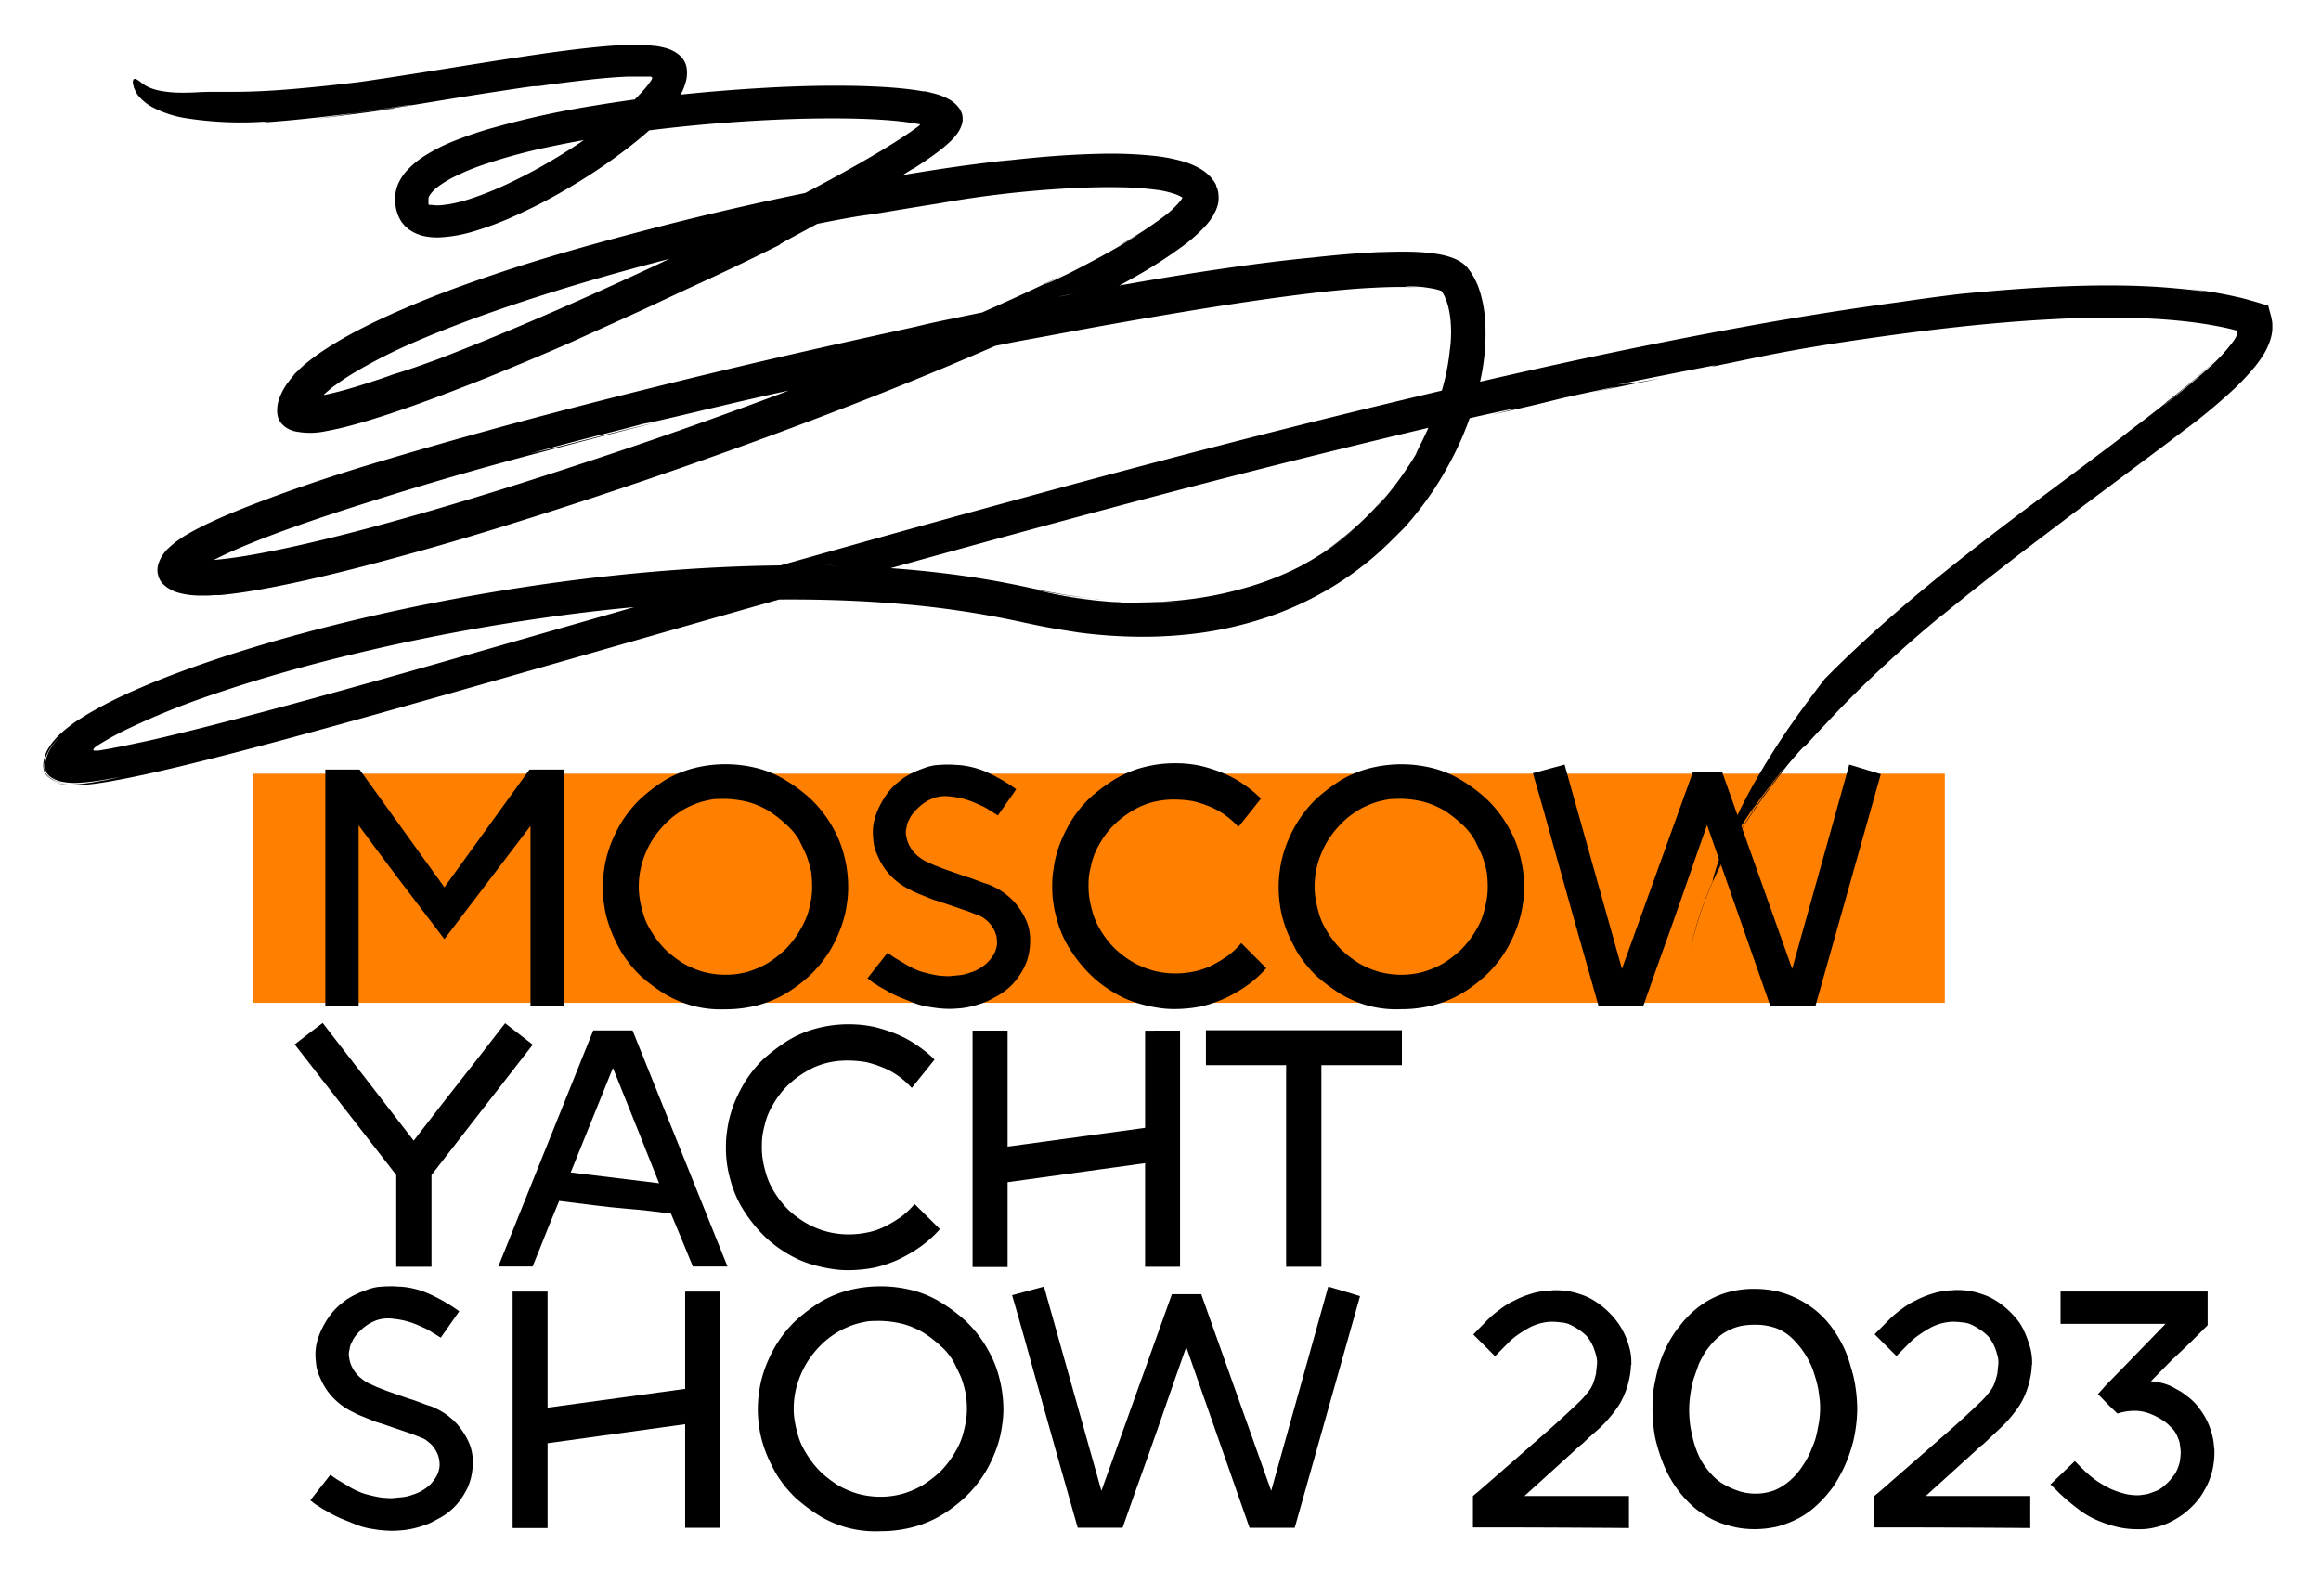 <?xml version="1.0" encoding="UTF-8"?> <svg xmlns="http://www.w3.org/2000/svg" id="Layer_1" data-name="Layer 1" viewBox="0 0 453.54 311.81"> <defs> <style>.cls-1{fill:#ff8000;}</style> </defs> <rect class="cls-1" x="49.46" y="151.17" width="330.57" height="44.77"></rect> <path d="M110.23,150.37v46.15h-6.57V161.39L86.84,183.5l-9.28-12.19c-3.16-4.18-5.61-7.54-7.48-10.05v35.26H63.57V150.37h6.7l16.57,23,16.63-23Z"></path> <path d="M135.58,196.58a21.63,21.63,0,0,1-5.61-2.32,34.12,34.12,0,0,1-4.83-3.61A24.06,24.06,0,0,1,121.4,186a30.53,30.53,0,0,1-1.48-2.9,22.18,22.18,0,0,1-1.16-3.09,19.68,19.68,0,0,1-.71-3.23,22.56,22.56,0,0,1,0-6.83,20.6,20.6,0,0,1,.71-3.29,22.18,22.18,0,0,1,1.16-3.09,23.93,23.93,0,0,1,1.48-2.84,24.37,24.37,0,0,1,3.74-4.64,34.49,34.49,0,0,1,4.83-3.67,21.63,21.63,0,0,1,5.61-2.32,25.27,25.27,0,0,1,12.38,0,20,20,0,0,1,5.6,2.38,30.61,30.61,0,0,1,4.84,3.61,24,24,0,0,1,3.74,4.58,30.46,30.46,0,0,1,1.54,2.84,24.27,24.27,0,0,1,2.06,9.73,20,20,0,0,1-.25,3.35,20.36,20.36,0,0,1-.71,3.29,22.18,22.18,0,0,1-1.16,3.09,23.93,23.93,0,0,1-1.48,2.84,24.37,24.37,0,0,1-3.74,4.64,27.85,27.85,0,0,1-4.84,3.67,21.37,21.37,0,0,1-5.6,2.32,24.47,24.47,0,0,1-6.19.77A21.62,21.62,0,0,1,135.58,196.58Zm3.8-40.41a22.29,22.29,0,0,0-2.32.51,16.39,16.39,0,0,0-2.19.84,12.19,12.19,0,0,0-2,1.1,16.42,16.42,0,0,0-3.22,2.7,17.85,17.85,0,0,0-2.58,3.48,18.26,18.26,0,0,0-1.67,4.07,16.51,16.51,0,0,0-.58,4.38,14.08,14.08,0,0,0,.19,2.38,19.47,19.47,0,0,0,.52,2.32,13.07,13.07,0,0,0,.77,2.26,19.26,19.26,0,0,0,1.1,2,18.9,18.9,0,0,0,2.64,3.35,22.64,22.64,0,0,0,3.41,2.64,17.77,17.77,0,0,0,3.94,1.68,16.93,16.93,0,0,0,4.38.58,16.2,16.2,0,0,0,4.32-.58A17.9,17.9,0,0,0,150,188.2a22.64,22.64,0,0,0,3.41-2.64,19,19,0,0,0,2.65-3.35,21.26,21.26,0,0,0,1.09-2A13.55,13.55,0,0,0,158,178a21.73,21.73,0,0,0,.51-2.32,14.28,14.28,0,0,0,.19-2.39v-.13c0-.83-.06-1.61-.12-2.32s-.33-1.54-.52-2.25a13.28,13.28,0,0,0-.84-2.26l-1-2.06A11.85,11.85,0,0,0,153.5,161a22.87,22.87,0,0,0-3.42-2.64,17,17,0,0,0-4-1.68,20.71,20.71,0,0,0-4.39-.58C140.93,156.1,140.16,156.1,139.38,156.17Z"></path> <path d="M181.76,196.77a14.7,14.7,0,0,1-3.42-.9l-3-1.22a23.68,23.68,0,0,1-2.45-1.29c-.45-.26-.83-.45-1.16-.65a8.89,8.89,0,0,0-1-.64,7.41,7.41,0,0,1-.71-.52,2.13,2.13,0,0,0-.52-.38l3.93-5,1.29.9,2.26,1.35a15.84,15.84,0,0,0,3,1.42,28,28,0,0,0,3.41.78c.71.06,1.36.12,2.07.12l2-.19a8.69,8.69,0,0,0,2.13-.51,8.06,8.06,0,0,0,2.13-1,7.41,7.41,0,0,0,2.32-2.32,4.41,4.41,0,0,0,.64-1.48,3.87,3.87,0,0,0,.13-1.55,5.41,5.41,0,0,0-.32-1.48,6.36,6.36,0,0,0-.71-1.29,4.63,4.63,0,0,0-1.09-1.16,4.37,4.37,0,0,0-1.49-.9l-2-.78-2.64-.9-2.25-.77c-.71-.26-1.49-.45-2.19-.71l-2.2-.9a14.7,14.7,0,0,1-2-.91,13.18,13.18,0,0,1-5-4.12,13.41,13.41,0,0,1-1.48-2.71,8,8,0,0,1-.78-3,10.54,10.54,0,0,1,.07-3.22,12.71,12.71,0,0,1,1-3,17.94,17.94,0,0,1,1.68-2.84,12.63,12.63,0,0,1,2.45-2.45l.84-.64,1.09-.64,1.36-.65,1.54-.58a10.82,10.82,0,0,1,2.07-.52c.77-.06,1.61-.12,2.44-.12a12.88,12.88,0,0,1,1.49.06,13.55,13.55,0,0,1,1.61.13A17.17,17.17,0,0,1,193.1,151a33.33,33.33,0,0,1,5.48,3.22L195,159.33l-1.87-1.16a8.14,8.14,0,0,0-1.16-.65l-1.29-.58a16.72,16.72,0,0,0-2.58-.9,18.84,18.84,0,0,0-2.77-.45,6.93,6.93,0,0,0-2.83.32,8.62,8.62,0,0,0-2.65,1.55,11.14,11.14,0,0,0-1.28,1.29,4.92,4.92,0,0,0-.91,1.41,3.83,3.83,0,0,0-.51,1.55,3.14,3.14,0,0,0-.07,1.55,6,6,0,0,0,.39,1.48,7.14,7.14,0,0,0,.77,1.35,6.11,6.11,0,0,0,1.1,1.16,8.06,8.06,0,0,0,1.48,1l1.68.77,2,.78,4.06,1.42c.58.19,1.09.32,1.54.51l1.42.52a11,11,0,0,0,1.29.45,6,6,0,0,1,1.1.45,12.78,12.78,0,0,1,3,1.87,11.78,11.78,0,0,1,2.26,2.45,13.51,13.51,0,0,1,1.54,2.83,9.13,9.13,0,0,1,.58,3.23v.32a12.28,12.28,0,0,1-.38,3.09,11.13,11.13,0,0,1-1.23,2.9,13.46,13.46,0,0,1-2,2.65,13.9,13.9,0,0,1-2.7,2.06c-.84.45-1.61.9-2.39,1.22a22.67,22.67,0,0,1-2.38.78,18.46,18.46,0,0,1-2.39.45c-.77.06-1.54.13-2.25.13A22.91,22.91,0,0,1,181.76,196.77Z"></path> <path d="M247.44,189.17a22.58,22.58,0,0,1-3.61,3.29,28.91,28.91,0,0,1-4.25,2.51,24.73,24.73,0,0,1-4.84,1.67,26.69,26.69,0,0,1-5.15.52,19,19,0,0,1-3.36-.26,27.46,27.46,0,0,1-3.28-.71,21.74,21.74,0,0,1-3.1-1.09,24.32,24.32,0,0,1-2.83-1.55,23.59,23.59,0,0,1-4.58-3.74,28.15,28.15,0,0,1-3.67-4.83,21.29,21.29,0,0,1-2.32-5.61,22.07,22.07,0,0,1-.84-6.19,19.08,19.08,0,0,1,.26-3.41,19.35,19.35,0,0,1,.71-3.29,21.27,21.27,0,0,1,1.16-3.09,29.67,29.67,0,0,1,1.48-2.84,24.06,24.06,0,0,1,3.74-4.64,34.12,34.12,0,0,1,4.83-3.61,21,21,0,0,1,5.67-2.38,24,24,0,0,1,6.13-.78,23.66,23.66,0,0,1,4.77.45,29.1,29.1,0,0,1,4.51,1.42,21,21,0,0,1,4.06,2.19,24.3,24.3,0,0,1,3.48,2.84L242,161.58a16.11,16.11,0,0,0-2.51-2.25,14.29,14.29,0,0,0-3-1.68,20.52,20.52,0,0,0-3.35-1.1,21,21,0,0,0-3.54-.32,16.54,16.54,0,0,0-4.39.52,15.05,15.05,0,0,0-3.93,1.67,19.47,19.47,0,0,0-3.41,2.58,16.34,16.34,0,0,0-2.65,3.29,20.08,20.08,0,0,0-1.09,2,16,16,0,0,0-.78,2.19c-.19.77-.38,1.55-.51,2.38s-.13,1.55-.13,2.39a14.08,14.08,0,0,0,.19,2.38,21.65,21.65,0,0,0,.52,2.32,14.28,14.28,0,0,0,.77,2.19,18.28,18.28,0,0,0,1.1,2,17.94,17.94,0,0,0,2.58,3.23,19.41,19.41,0,0,0,3.41,2.57,17.09,17.09,0,0,0,4,1.68,16.57,16.57,0,0,0,4.38.58,17.85,17.85,0,0,0,3.74-.39,13.33,13.33,0,0,0,3.48-1.22,23.7,23.7,0,0,0,3.09-1.87,15.37,15.37,0,0,0,2.58-2.45Z"></path> <path d="M267.65,196.58a21.63,21.63,0,0,1-5.61-2.32,34.8,34.8,0,0,1-4.84-3.61,24,24,0,0,1-3.73-4.64c-.58-1-1-1.93-1.49-2.9a23.52,23.52,0,0,1-1.16-3.09,19.68,19.68,0,0,1-.71-3.23,23.45,23.45,0,0,1,0-6.83,20.6,20.6,0,0,1,.71-3.29,23.52,23.52,0,0,1,1.16-3.09,25.59,25.59,0,0,1,1.49-2.84,24.32,24.32,0,0,1,3.73-4.64,35.18,35.18,0,0,1,4.84-3.67,21.63,21.63,0,0,1,5.61-2.32,25.23,25.23,0,0,1,12.37,0,19.88,19.88,0,0,1,5.61,2.38,30.08,30.08,0,0,1,4.83,3.61,23.59,23.59,0,0,1,3.74,4.58,30.59,30.59,0,0,1,1.55,2.84,20.39,20.39,0,0,1,1.09,3,24.73,24.73,0,0,1,1,6.7,19,19,0,0,1-.26,3.35,19.35,19.35,0,0,1-.71,3.29,22.18,22.18,0,0,1-1.16,3.09,23.18,23.18,0,0,1-5.22,7.48,28.15,28.15,0,0,1-4.83,3.67,21.29,21.29,0,0,1-5.61,2.32,24.47,24.47,0,0,1-6.19.77A21.55,21.55,0,0,1,267.65,196.58Zm3.8-40.41a21.73,21.73,0,0,0-2.32.51,16.39,16.39,0,0,0-2.19.84,11.79,11.79,0,0,0-2,1.1,15.86,15.86,0,0,0-3.22,2.7,17.85,17.85,0,0,0-2.58,3.48,18.78,18.78,0,0,0-1.68,4.07,16.93,16.93,0,0,0-.58,4.38,14.06,14.06,0,0,0,.2,2.38,19.53,19.53,0,0,0,.51,2.32,13.07,13.07,0,0,0,.77,2.26,21.33,21.33,0,0,0,1.1,2,18.9,18.9,0,0,0,2.64,3.35,22.23,22.23,0,0,0,3.42,2.64,17.7,17.7,0,0,0,3.93,1.68,17,17,0,0,0,4.38.58,16.09,16.09,0,0,0,4.32-.58,17.5,17.5,0,0,0,3.93-1.68,22.23,22.23,0,0,0,3.42-2.64,18.9,18.9,0,0,0,2.64-3.35,19.26,19.26,0,0,0,1.1-2A12.63,12.63,0,0,0,290,178a21.65,21.65,0,0,0,.52-2.32,14.28,14.28,0,0,0,.19-2.39v-.13c0-.83-.06-1.61-.13-2.32s-.32-1.54-.51-2.25a14.18,14.18,0,0,0-.84-2.26l-1-2.06a11.89,11.89,0,0,0-2.65-3.29,23.31,23.31,0,0,0-3.41-2.64,17.09,17.09,0,0,0-4-1.68,20.7,20.7,0,0,0-4.38-.58C273,156.1,272.22,156.1,271.45,156.17Z"></path> <path d="M365,150.5c1,.32,1.81.51,2.52.77l-12.76,45.25h-8.84v0L333.57,161.2c-2.77,7.79-5.09,14.69-7.22,20.62s-3.87,10.76-5.22,14.7v0h-8.77c-2.83-10-5.34-18.82-7.47-26.49s-3.87-13.93-5.35-18.95l6.19-1.68,11.21,39.9,13.86-38.42h5.73L350.2,189.3c5.61-19.92,9.28-33.26,11.15-39.9C362.9,149.85,364.12,150.24,365,150.5Z"></path> <path d="M84.32,229.6v17.92H77.43V229.6L57.58,204.07l3.15-2.44,2.32-1.75,17.79,23c3.94-5.09,7.42-9.6,10.44-13.41s5.42-7,7.42-9.54l3.16,2.45,2.25,1.74Z"></path> <path d="M131.11,237.14c-2.38-.32-5.48-.71-9.15-1s-7.87-.9-12.7-1.48L107.07,240c-.9,2.32-1.93,4.83-3,7.48h-6.7l18.56-46.15h7.67l18.56,46.15h-6.77C133.49,242.88,132.08,239.39,131.11,237.14Zm-2.32-5.93-3.8-9.54-5.22-13-8.25,20.43Z"></path> <path d="M183.67,240.17a22.58,22.58,0,0,1-3.61,3.29A29,29,0,0,1,175.8,246a24.41,24.41,0,0,1-4.83,1.67,26.88,26.88,0,0,1-5.16.52,19,19,0,0,1-3.35-.26,28,28,0,0,1-3.29-.71,22,22,0,0,1-3.09-1.09,24.45,24.45,0,0,1-2.84-1.55,23.23,23.23,0,0,1-4.57-3.74A28.71,28.71,0,0,1,145,236a21.63,21.63,0,0,1-2.32-5.61,22.07,22.07,0,0,1-.83-6.19,20.06,20.06,0,0,1,.25-3.41,20.36,20.36,0,0,1,.71-3.29,22.5,22.5,0,0,1,1.16-3.09,29.8,29.8,0,0,1,1.49-2.84,24,24,0,0,1,3.73-4.64A34.8,34.8,0,0,1,154,203.3a20.7,20.7,0,0,1,5.67-2.38,24,24,0,0,1,6.12-.78,23.59,23.59,0,0,1,4.77.45,28.77,28.77,0,0,1,4.51,1.42,20.43,20.43,0,0,1,4.06,2.19,23.84,23.84,0,0,1,3.49,2.84l-4.45,5.54a16.18,16.18,0,0,0-2.52-2.25,14.21,14.21,0,0,0-3-1.68,20.84,20.84,0,0,0-3.35-1.1,21.11,21.11,0,0,0-3.55-.32,16.52,16.52,0,0,0-4.38.52,14.91,14.91,0,0,0-3.93,1.67,19.18,19.18,0,0,0-3.42,2.58,16.3,16.3,0,0,0-2.64,3.29,20.14,20.14,0,0,0-1.1,2,14.67,14.67,0,0,0-.77,2.19c-.19.77-.39,1.55-.51,2.38s-.13,1.55-.13,2.39a14.08,14.08,0,0,0,.19,2.38,19.47,19.47,0,0,0,.52,2.32,14.28,14.28,0,0,0,.77,2.19,20.08,20.08,0,0,0,1.09,2,18.86,18.86,0,0,0,2.58,3.23,19.12,19.12,0,0,0,3.42,2.57,17,17,0,0,0,4,1.68,16.64,16.64,0,0,0,4.39.58,17.85,17.85,0,0,0,3.74-.39,13.33,13.33,0,0,0,3.48-1.22,25.12,25.12,0,0,0,3.09-1.87,15.76,15.76,0,0,0,2.58-2.45Z"></path> <path d="M230.59,201.37v46.15h-6.83V227.28L196.89,231v16.57h-6.84V201.37h6.84v22.68l26.87-3.67v-19Z"></path> <path d="M273.94,208.13H258.21v39.39h-6.89V208.13H235.65V201.3h38.29Z"></path> <path d="M72.92,298.77a14.7,14.7,0,0,1-3.42-.9l-3-1.22A22.69,22.69,0,0,1,64,295.36c-.45-.26-.84-.45-1.16-.65a8.11,8.11,0,0,0-1-.64,8.51,8.51,0,0,1-.7-.52,2.13,2.13,0,0,0-.52-.38l3.93-5,1.29.9,2.26,1.35a15.56,15.56,0,0,0,3,1.42,28,28,0,0,0,3.41.78c.71.06,1.35.12,2.06.12l2-.19a8.69,8.69,0,0,0,2.13-.51,8.06,8.06,0,0,0,2.13-1,9.94,9.94,0,0,0,1.28-1,10.86,10.86,0,0,0,1-1.29,4.41,4.41,0,0,0,.64-1.48,4.05,4.05,0,0,0,.13-1.55,5.41,5.41,0,0,0-.32-1.48,6.89,6.89,0,0,0-.71-1.29,4.67,4.67,0,0,0-1.1-1.16,4.24,4.24,0,0,0-1.48-.9l-2-.78-2.64-.9-2.26-.77c-.71-.26-1.48-.45-2.19-.71l-2.19-.9a14.84,14.84,0,0,1-2-.91,13.24,13.24,0,0,1-5-4.12,14,14,0,0,1-1.49-2.71,8,8,0,0,1-.77-3,10.87,10.87,0,0,1,.06-3.22,13.21,13.21,0,0,1,1-3,17.94,17.94,0,0,1,1.68-2.84A12.63,12.63,0,0,1,67,254.49l.83-.64,1.1-.64,1.35-.65,1.55-.58a10.53,10.53,0,0,1,2.06-.52c.78-.06,1.61-.12,2.45-.12a12.71,12.71,0,0,1,1.48.06,13.55,13.55,0,0,1,1.62.13A17.17,17.17,0,0,1,84.26,253a33.74,33.74,0,0,1,5.48,3.22l-3.61,5.16-1.87-1.16a8.14,8.14,0,0,0-1.16-.65l-1.29-.58a17.49,17.49,0,0,0-2.58-.9,18.84,18.84,0,0,0-2.77-.45,7,7,0,0,0-2.84.32A8.58,8.58,0,0,0,71,259.46a12.09,12.09,0,0,0-1.29,1.29,4.88,4.88,0,0,0-.9,1.41,3.68,3.68,0,0,0-.51,1.55,3.14,3.14,0,0,0-.07,1.55,5.56,5.56,0,0,0,.39,1.48,7.14,7.14,0,0,0,.77,1.35,5.81,5.81,0,0,0,1.1,1.16,8.06,8.06,0,0,0,1.48,1l1.67.77,2,.78,4.06,1.42c.58.19,1.1.32,1.55.51l1.42.52a11,11,0,0,0,1.29.45,5.93,5.93,0,0,1,1.09.45A12.63,12.63,0,0,1,88,277a11.47,11.47,0,0,1,2.25,2.45,13.56,13.56,0,0,1,1.55,2.83,9.13,9.13,0,0,1,.58,3.23v.32a11.84,11.84,0,0,1-.39,3.09,10.76,10.76,0,0,1-1.22,2.9,12.29,12.29,0,0,1-4.71,4.71c-.83.45-1.61.9-2.38,1.22a22.07,22.07,0,0,1-2.39.78,18.33,18.33,0,0,1-2.38.45c-.77.06-1.55.13-2.26.13A22.79,22.79,0,0,1,72.92,298.77Z"></path> <path d="M140.71,252.37v46.15h-6.83V278.28L107,282v16.57h-6.83V252.37H107v22.68l26.88-3.67v-19Z"></path> <path d="M165.87,298.58a21.57,21.57,0,0,1-5.6-2.32,34.22,34.22,0,0,1-4.84-3.61,24.06,24.06,0,0,1-3.74-4.64,30.53,30.53,0,0,1-1.48-2.9,22.18,22.18,0,0,1-1.16-3.09,19.68,19.68,0,0,1-.71-3.23,22.56,22.56,0,0,1,0-6.83,20.6,20.6,0,0,1,.71-3.29,22.18,22.18,0,0,1,1.16-3.09,23.93,23.93,0,0,1,1.48-2.84,24.37,24.37,0,0,1,3.74-4.64,34.58,34.58,0,0,1,4.84-3.67,21.57,21.57,0,0,1,5.6-2.32,25.27,25.27,0,0,1,12.38,0,20,20,0,0,1,5.61,2.38,30.08,30.08,0,0,1,4.83,3.61,24,24,0,0,1,3.74,4.58,30.46,30.46,0,0,1,1.54,2.84,19.34,19.34,0,0,1,1.1,3,24.73,24.73,0,0,1,1,6.7,20,20,0,0,1-.26,3.35,20.36,20.36,0,0,1-.71,3.29,22.18,22.18,0,0,1-1.16,3.09,23.93,23.93,0,0,1-1.48,2.84,24.37,24.37,0,0,1-3.74,4.64,28.15,28.15,0,0,1-4.83,3.67,21.43,21.43,0,0,1-5.61,2.32,24.47,24.47,0,0,1-6.19.77A21.62,21.62,0,0,1,165.87,298.58Zm3.81-40.41a21.2,21.2,0,0,0-2.32.51,16.51,16.51,0,0,0-2.2.84,11.7,11.7,0,0,0-2,1.1,16.2,16.2,0,0,0-3.23,2.7,18.26,18.26,0,0,0-2.58,3.48,19.25,19.25,0,0,0-1.67,4.07,16.51,16.51,0,0,0-.58,4.38,14.08,14.08,0,0,0,.19,2.38,19.47,19.47,0,0,0,.52,2.32,13.07,13.07,0,0,0,.77,2.26,19.26,19.26,0,0,0,1.1,2,18.9,18.9,0,0,0,2.64,3.35,22.23,22.23,0,0,0,3.42,2.64,17.5,17.5,0,0,0,3.93,1.68,17,17,0,0,0,4.38.58,16.15,16.15,0,0,0,4.32-.58,17.7,17.7,0,0,0,3.93-1.68,23.24,23.24,0,0,0,3.42-2.64,18.9,18.9,0,0,0,2.64-3.35,19.19,19.19,0,0,0,1.09-2,12.66,12.66,0,0,0,.78-2.19,21.73,21.73,0,0,0,.51-2.32,14.27,14.27,0,0,0,.2-2.39v-.13c0-.83-.07-1.61-.13-2.32a21.77,21.77,0,0,0-.52-2.25,12.48,12.48,0,0,0-.84-2.26l-1-2.06a11.85,11.85,0,0,0-2.64-3.29,22.87,22.87,0,0,0-3.42-2.64,16.84,16.84,0,0,0-4-1.68,20.7,20.7,0,0,0-4.38-.58C171.22,258.1,170.45,258.1,169.68,258.17Z"></path> <path d="M263.25,252.5c1,.32,1.8.51,2.51.77L253,298.52h-8.83v0L231.8,263.2c-2.77,7.79-5.1,14.69-7.22,20.62s-3.87,10.76-5.22,14.7v0h-8.77c-2.83-10-5.35-18.82-7.48-26.49s-3.86-13.93-5.34-18.95L204,251.4l11.22,39.9L229,252.88h5.73l13.67,38.42c5.6-19.92,9.28-33.26,11.15-39.9C261.12,251.85,262.35,252.24,263.25,252.5Z"></path> <path d="M287.82,298.45v-6.12a9.85,9.85,0,0,1,.84-.71l2.52-2.19,7.54-6.58c2.7-2.38,4.51-3.93,5.41-4.77,1.94-1.74,3.35-3.09,4.32-4a16.44,16.44,0,0,0,1.8-2,6.19,6.19,0,0,0,1.1-1.87c.19-.58.39-1.22.52-1.8l.19-1.81a4.44,4.44,0,0,0-.19-1.8,12.15,12.15,0,0,0-.52-1.61,10,10,0,0,0-.77-1.42,4.23,4.23,0,0,0-.84-1,10.26,10.26,0,0,0-1.74-1.29,11.16,11.16,0,0,0-1.48-.77,5.13,5.13,0,0,0-1.55-.32,14.83,14.83,0,0,0-1.87-.13,9.91,9.91,0,0,0-4.38,1.22,24,24,0,0,0-2.07,1.29,13.09,13.09,0,0,0-1.8,1.48L292.14,265l-4.25-4.25,2.64-2.71a20,20,0,0,1,2.58-2.19,14.36,14.36,0,0,1,2.84-1.74,17.33,17.33,0,0,1,3-1.23,13.08,13.08,0,0,1,3.09-.64,4.48,4.48,0,0,1,1-.07,5.16,5.16,0,0,1,1-.06,14.28,14.28,0,0,1,2.39.19,12.9,12.9,0,0,1,2.32.58,11.74,11.74,0,0,1,3,1.42,15.64,15.64,0,0,1,2.58,2.06,16.1,16.1,0,0,1,1.93,2.26,14.2,14.2,0,0,1,1.42,2.58,19.87,19.87,0,0,1,.84,2.58,11.8,11.8,0,0,1,.26,2.57v.2a.22.22,0,0,1-.07.19,13.72,13.72,0,0,1-.32,2.58,16.46,16.46,0,0,1-.9,3,14.12,14.12,0,0,1-1.87,3.29,25,25,0,0,1-3.09,3.48L310.38,281l-1.22,1.16a11.61,11.61,0,0,0-1.35,1.16L302.65,288l-4.77,4.31h20.43v6.26h-.06C303,298.45,292.92,298.45,287.82,298.45Z"></path> <path d="M339.64,298.52a23.35,23.35,0,0,1-3-.78,17.15,17.15,0,0,1-2.71-1.22,19.51,19.51,0,0,1-2.45-1.61,21.14,21.14,0,0,1-3.67-3.87,22,22,0,0,1-2.71-4.83,32.79,32.79,0,0,1-1.68-5.35,31.21,31.21,0,0,1-.51-5.48c0-1,.06-2.07.13-3.1s.32-2.06.51-3a24.4,24.4,0,0,1,.77-2.9,22.18,22.18,0,0,1,1.1-2.77A21.56,21.56,0,0,1,328.3,259a19.64,19.64,0,0,1,3.86-3.81,17.08,17.08,0,0,1,4.9-2.51,19,19,0,0,1,5.87-.84,20.28,20.28,0,0,1,4.51.52,19,19,0,0,1,4.19,1.61,18.72,18.72,0,0,1,3.67,2.51,18.34,18.34,0,0,1,3.1,3.55,25,25,0,0,1,1.93,3.35,23.41,23.41,0,0,1,1.35,3.8,23.05,23.05,0,0,1,.91,4,30.08,30.08,0,0,1,.32,4.12,28.12,28.12,0,0,1-.32,3.93,24.37,24.37,0,0,1-.91,4A28.28,28.28,0,0,1,360.2,287a28.92,28.92,0,0,1-1.93,3.41,24,24,0,0,1-3.16,3.61,16.58,16.58,0,0,1-3.67,2.65,20.53,20.53,0,0,1-4.13,1.61,20,20,0,0,1-4.38.51A19.19,19.19,0,0,1,339.64,298.52Zm.39-39.39a9.84,9.84,0,0,0-2.58,1,9.29,9.29,0,0,0-2.26,1.68,16.62,16.62,0,0,0-1.93,2.32,21.31,21.31,0,0,0-1.29,2.38l-1,2.84a23.85,23.85,0,0,0-.9,6,23.9,23.9,0,0,0,.19,3c.13,1,.33,1.81.52,2.64a18.18,18.18,0,0,0,.71,2.32,14.84,14.84,0,0,0,.9,2,15.66,15.66,0,0,0,2.26,3,10.05,10.05,0,0,0,2.7,2,15.32,15.32,0,0,0,2.84,1.16,10.44,10.44,0,0,0,2.64.38h.07a10.5,10.5,0,0,0,3.8-.64,10.89,10.89,0,0,0,3.16-2,13.18,13.18,0,0,0,2.45-2.9,15,15,0,0,0,1.74-3.35,17.24,17.24,0,0,0,.71-1.87,19.54,19.54,0,0,0,.45-2c.13-.64.26-1.29.32-1.87s.13-1.22.13-1.8a17.24,17.24,0,0,0-.07-1.87l-.25-1.87a19.54,19.54,0,0,0-.45-2l-.58-1.87a16.79,16.79,0,0,0-4.13-6.31,9.31,9.31,0,0,0-3.16-2,12,12,0,0,0-4.12-.65A14,14,0,0,0,340,259.13Z"></path> <path d="M366.25,298.45v-6.12a9.85,9.85,0,0,1,.84-.71l2.51-2.19,7.54-6.58c2.71-2.38,4.51-3.93,5.42-4.77,1.93-1.74,3.35-3.09,4.31-4a16.6,16.6,0,0,0,1.81-2,6.35,6.35,0,0,0,1.09-1.87,17.41,17.41,0,0,0,.52-1.8l.19-1.81a4.27,4.27,0,0,0-.19-1.8,10.84,10.84,0,0,0-.52-1.61,8.32,8.32,0,0,0-.77-1.42,4.23,4.23,0,0,0-.84-1,10.26,10.26,0,0,0-1.74-1.29,10.58,10.58,0,0,0-1.48-.77,5.13,5.13,0,0,0-1.55-.32,14.83,14.83,0,0,0-1.87-.13,10,10,0,0,0-4.38,1.22,22.39,22.39,0,0,0-2.06,1.29,12.6,12.6,0,0,0-1.81,1.48l-2.7,2.71-4.26-4.25L369,258a19.26,19.26,0,0,1,2.57-2.19,14.66,14.66,0,0,1,2.84-1.74,18,18,0,0,1,3-1.23,13.08,13.08,0,0,1,3.09-.64,4.57,4.57,0,0,1,1-.07,5.21,5.21,0,0,1,1-.06,14.16,14.16,0,0,1,2.38.19,12.9,12.9,0,0,1,2.32.58,11.8,11.8,0,0,1,3,1.42,15.18,15.18,0,0,1,2.57,2.06,16.17,16.17,0,0,1,1.94,2.26A14.83,14.83,0,0,1,396,261.2a19.81,19.81,0,0,1,.83,2.58,11.21,11.21,0,0,1,.26,2.57v.2a.24.24,0,0,1-.06.19,13,13,0,0,1-.33,2.58,16.46,16.46,0,0,1-.9,3,14.12,14.12,0,0,1-1.87,3.29,23.72,23.72,0,0,1-3.09,3.48L388.81,281l-1.23,1.16a11.61,11.61,0,0,0-1.35,1.16L381.07,288l-4.77,4.31h20.43v6.26h-.06C381.46,298.45,371.34,298.45,366.25,298.45Z"></path> <path d="M426.69,295.81a18.4,18.4,0,0,1-2.64,1.61,12.73,12.73,0,0,1-2.84,1,11.81,11.81,0,0,1-3,.38h-.52a17,17,0,0,1-4-.45,24.47,24.47,0,0,1-4-1.35,16.79,16.79,0,0,1-3.74-2.26,38.55,38.55,0,0,1-3.54-3c-.84-.84-1.42-1.42-1.74-1.68l4.77-4.57,1.61,1.61a20.81,20.81,0,0,0,2.58,2.19,23.21,23.21,0,0,0,2.77,1.61,17.66,17.66,0,0,0,2.9,1,10.47,10.47,0,0,0,2.71.26,17.4,17.4,0,0,0,1.74-.26l1.61-.58a5.6,5.6,0,0,0,1.42-.9,11.21,11.21,0,0,0,1.29-1.23l1-1.28a11.16,11.16,0,0,0,.65-1.49,5.74,5.74,0,0,0,.32-1.54,6.65,6.65,0,0,0,.06-1.62l-.19-1.41a10.82,10.82,0,0,0-.52-1.36,4.91,4.91,0,0,0-.77-1.22l-1-1a11.8,11.8,0,0,0-2.25-1.48,10.81,10.81,0,0,0-2.39-.91,8.17,8.17,0,0,0-2.51-.19,11,11,0,0,0-2.71.51l-1.61-1.54-2.19-2.26,1.61-1.8,3.22-3.29,8.38-8.64H402.65v-6.31h28.74v6.57a4.93,4.93,0,0,1-.51.52l-.71.71-1.74,1.74-1.94,1.87-2.19,2.06-4,4.06a10.43,10.43,0,0,1,2.06.32,10.56,10.56,0,0,1,2,.71l1.8,1c.58.38,1.16.83,1.74,1.29a10.3,10.3,0,0,1,1.81,1.93,14.09,14.09,0,0,1,1.48,2.32,13.5,13.5,0,0,1,1,2.64,11.54,11.54,0,0,1,.45,2.71,1.65,1.65,0,0,1,.07.58v.51a14.18,14.18,0,0,1-.2,2.39,12.11,12.11,0,0,1-.58,2.32,12.46,12.46,0,0,1-1.22,2.64,12,12,0,0,1-1.74,2.45A17.9,17.9,0,0,1,426.69,295.81Z"></path> <path d="M152.71,45.46l1.47-.58c5.92-1.26,9.33-1.89,11.44-2.27s2.93-.48,3.69-.59,1.47-.2,3.36-.51,5-.85,10.48-1.71A212.63,212.63,0,0,1,205.69,37c4.52-.32,9-.48,12.77-.41,1.88,0,3.58.11,5,.23s2.6.28,3.46.4c-.08,0,1.09.19,2.35.59a8,8,0,0,1,1.67.71.17.17,0,0,1,.1.11c0,.09,0,.12-.07.11a.08.08,0,0,1,0,.07s0,0,0,0,0,0,0,0a.38.38,0,0,1-.08.11,4.68,4.68,0,0,1-.39.52A18.29,18.29,0,0,1,227.82,42a76.18,76.18,0,0,1-8.28,5.47c-2.09,1.28,1.6-.83,3.15-1.76-4.32,2.73-8.92,5.21-13.58,7.58-2.76,1.35-4.52,2.13-4.82,2.23s.86-.48,3.85-2c-4.6,2.28-11.48,5.51-20.18,9.25s-19.21,8-31,12.48S132.18,84.43,118.45,89,90.3,98.18,75.74,102.18c-7.27,2-14.59,3.86-21.83,5.34-3.62.74-7.24,1.39-10.73,1.76l-1.29.13H41.8s0,0,0,0a.1.1,0,0,1,0,0l0,0,.49-.25.56-.28,1.14-.55c3.08-1.44,6.3-2.72,9.48-3.92,6.39-2.39,12.74-4.47,18.82-6.38C84.5,94.14,95.7,91,105.17,88.5s17.25-4.5,22.67-5.86c-2.81.62-7.55,1.8-12.24,3s-9.29,2.37-11.85,2.94c11.38-3.18,16.86-4.35,21.88-5.76,2.25-.38,8.56-1.92,15.43-3.54s14.29-3.29,18.7-4.1l3.27-.94,5.77-1.15c12.7-2.83,19.8-4.29,24-5.16s5.46-1.11,6.56-1.32l5.49-1c3.47-.64,9.5-1.81,20.86-3.74,13.13-2.24,22.84-3.67,31.08-4.64,4.12-.48,7.87-.83,11.48-1,1.8-.1,3.57-.16,5.31-.16a44.27,44.27,0,0,1,5.09.25c-1-.12-2.83-.24-3.67-.29-.42,0-.57,0-.2-.06a28.18,28.18,0,0,1,2.84.08c.2,0,1,.12,2,.28a12.35,12.35,0,0,1,1.54.35,2,2,0,0,1,.32.11l.06,0s0,0,0,0h0a.34.34,0,0,1,.12.09,2.62,2.62,0,0,1,.26.39c.05.1.12.19.18.3s.11.22.16.34a6.33,6.33,0,0,1,.31.74c.11.26.18.54.28.81a18.06,18.06,0,0,1,.61,3.6,25,25,0,0,1-.19,5.45,42.93,42.93,0,0,1-1.2,6.54c-.33,1.3-.75,2.65-1.19,4s-.94,2.6-1.44,3.76c-1,2.33-2,4.22-2.45,5.15-.23.48-.36.71-.29.64a10.66,10.66,0,0,0,.75-1.2c-.44.76-1.34,2.33-2.47,4a60.26,60.26,0,0,1-3.67,5c-.3.36-.57.69-.83,1l-.7.78c-.4.45-.68.74-.77.82s.45-.49,2.16-2.63a55.93,55.93,0,0,1-6.19,6.51,62.81,62.81,0,0,1-6,4.75,55.2,55.2,0,0,0,6.31-4.87,55.07,55.07,0,0,1-11.56,8.07A58.08,58.08,0,0,1,242.86,115a69.4,69.4,0,0,1-10.18,2.07,83.07,83.07,0,0,1-10.19.65,72.16,72.16,0,0,0,7.92-.21,75.8,75.8,0,0,1-9.17.3c-.73,0-1.44,0-2.14-.09s-1.39-.06-2.06-.12c-1.35-.12-2.65-.22-3.88-.38a84.26,84.26,0,0,1-11.3-2.12,105,105,0,0,0,13.13,2c-.67,0-1.32-.14-2-.21s-1.29-.14-1.92-.24l-1.88-.28c-.61-.08-1.22-.18-1.83-.29-1.2-.22-2.38-.41-3.53-.67l-3.44-.73c-4.66-1-9-1.74-13.28-2.32s-8.41-1-12.66-1.31-8.62-.51-13.31-.59c2.23,0,4.46.14,6.69.25-3-.12-7.55-.26-13.28-.24s-12.64.23-20.3.74-16.08,1.34-24.83,2.51-17.82,2.69-26.83,4.51c-18,3.65-35.7,8.51-49.87,14-3.55,1.38-6.87,2.8-9.92,4.27q-2.28,1.11-4.35,2.27c-.69.4-1.36.78-2,1.19-.33.2-.63.4-1,.62s-1,.65-1.44,1a23.59,23.59,0,0,0-2.5,2.09,13.11,13.11,0,0,0-1.75,2.07,7.12,7.12,0,0,0-1.31,3.81,3.82,3.82,0,0,0,.11.9,2.09,2.09,0,0,0,.39.84,2.73,2.73,0,0,0,.55.57,4.29,4.29,0,0,0,.58.4,7.12,7.12,0,0,0,2.55.81,8.07,8.07,0,0,1-1.45-.37,6.17,6.17,0,0,1-1.18-.58,3.42,3.42,0,0,1-1-.92,2.1,2.1,0,0,1-.31-.72l-.06-.37c0-.12,0-.24,0-.36A5.91,5.91,0,0,1,9.38,147a10.54,10.54,0,0,1,2-2.67,11.4,11.4,0,0,0-1.8,2.48,6.83,6.83,0,0,0-.74,2.55A3.33,3.33,0,0,0,9,150.74a2.21,2.21,0,0,0,.37.61,2.69,2.69,0,0,0,.47.43,4.78,4.78,0,0,0,1.06.59,7.87,7.87,0,0,0,1.24.38,12.56,12.56,0,0,0,3.17.21c1.17-.06,2.4-.19,3.63-.37l.92-.14.73-.12,1.17-.21,2.34-.45c-.56.1-1.38.3-2.36.53l-.76.17-.39.09-.2,0-.25.05c-.86.16-1.77.33-2.68.46s-1.81.24-2.65.29a14.82,14.82,0,0,1-2.25,0,8.68,8.68,0,0,1-1.55-.34,3.73,3.73,0,0,1-.89-.42,6.6,6.6,0,0,0,2.17.77,14.4,14.4,0,0,0,3.33.15c1.29-.07,2.7-.24,4.16-.46l.88-.14.68-.11,1.38-.25c3.75-.69,8-1.63,12.69-2.76,9.38-2.26,20.56-5.26,32.95-8.7,24.79-6.89,54.45-15.53,84.08-23.91s59.21-16.52,83.7-22.85S280,83.34,288.94,81.31c14.53-3.21,2.68-.32,2.52-.25,8.81-2,10.71-2.49,12.28-2.88s2.8-.7,10.33-2.28c4.11-.83-.82.31-3.13.83,6.59-1.43,12.73-2.6,13.22-2.78-8.28,1.61-4.83.68-8.35,1.26q9.69-2,19.4-3.86l-.83.31c2.17-.41,4.89-1,9.48-1.94s11-2.13,20.62-3.51c12.09-1.75,24.61-3.24,37.22-3.87a185.63,185.63,0,0,1,18.87-.07c3.12.17,6.22.45,9.26.88,1.53.22,3,.48,4.52.79.37.07.74.16,1.11.24l.63.15.82.22.14,0,.07,0s0,0,0,.06a1.6,1.6,0,0,1,.05.29,1.86,1.86,0,0,1-.1.58,2.61,2.61,0,0,1-.24.54l-.15.25-.14.21-.2.29a32.75,32.75,0,0,1-4,4.43c-3,2.83-6.24,5.44-9.5,8,.18-.2,1.61-1.35,3.62-3s4.6-3.88,6.88-6.23c-1.46,1.48-3.47,3.29-5.53,5s-4.17,3.36-5.78,4.57c3.15-2.36.49-.22-2.41,2s-6,4.52-3.5,2.7c-9.53,7.33-20.8,15.42-31.44,23.79-5.33,4.18-10.51,8.42-15.28,12.59s-9.14,8.28-12.9,12.11c-.27.4-2.21,2.85-4.79,6.43a148.74,148.74,0,0,0-8.52,13.14,100.27,100.27,0,0,0-6.52,13.55c-.72,1.88-1.23,3.46-1.56,4.57a8.43,8.43,0,0,0-.43,1.78,67.61,67.61,0,0,0-3.08,8.24c-.73,2.45-1.14,4.42-1.34,5.34a73.86,73.86,0,0,1,2.25-8c.67-1.93,1.49-4,2.36-5.88s1.76-3.72,2.54-5.17c.12-.37.24-.73.37-1.1,1.85-3.33,3.05-5.11,3.76-6.18s1-1.42,1.25-1.76.51-.67,1.24-1.68,2-2.69,4.32-5.63c.16-.13-.27.44-1.09,1.54s-2.06,2.73-3.45,4.72-3,4.36-4.47,6.91a89.31,89.31,0,0,0-4.21,8,91.87,91.87,0,0,1,7.71-13.32c2.63-3.82,5-6.84,6.37-8.63,1.66-2,2.49-2.89,2.88-3.31s.36-.34.37-.31.07,0,.64-.61,1.66-1.82,3.82-4.09c3-3.26,6.68-6.94,10.6-10.6s8.09-7.31,12.11-10.58l-.12.14c4.88-4,9.26-7.43,13.36-10.61s7.9-6,11.68-8.89l11.49-8.58c4-3,8.18-6.06,12.84-9.71l-2,1.62c2.3-1.77,5.36-4.15,8.76-7.24a47.43,47.43,0,0,0,5.24-5.5c.21-.28.43-.57.64-.87l.32-.46.16-.24.26-.39a13.7,13.7,0,0,0,1.47-3.28,8.45,8.45,0,0,0,.19-.84,8,8,0,0,0,.11-.84l0-.41a16.85,16.85,0,0,0,0-.82l-.05-.4a14.43,14.43,0,0,0-.36-1.58c-.14-.49-.27-1-.4-1.48-1.06-.32-2.1-.64-3.17-.94-.54-.15-1.07-.31-1.62-.45l-.83-.21L437,58c-1.19-.28-2.38-.52-3.58-.73-2.38-.43-4.77-.75-7.12-1,2.2.23,4.25.56,4.59.65.17,0-.09,0-1-.09s-2.38-.28-4.69-.48c-4.41-.42-8.46-.55-12.24-.57s-7.3.07-10.67.22c-6.73.31-12.83.82-19.13,1.42q-6,.72-12,1.61c-7.46,1-17.62,2.51-29.75,4.71s-26.23,5-41.61,8.44-32,7.4-49.28,11.76-35.13,9.09-53,14c-35.66,9.73-71.14,20-101.36,28.65C81.16,130.9,67.36,134.81,55.52,138s-21.71,5.72-28.92,7.27l2.25-.52c-2.52.56-5.12,1.12-7.77,1.6l-1,.17-.83.14-.25,0a2.74,2.74,0,0,1-.5,0c-.09,0-.19,0-.24-.08a.32.32,0,0,1,.05-.25,1.66,1.66,0,0,1,.36-.39l.22-.16.56-.36.92-.55c1.25-.74,2.57-1.45,3.93-2.13a148.7,148.7,0,0,1,17.84-7.22c6.33-2.16,13-4.13,19.85-5.94a395.44,395.44,0,0,1,43.55-8.75,353.31,353.31,0,0,1,46.56-3.68c7.87-.07,15.77.18,23.59.84a181.22,181.22,0,0,1,23.16,3.39l1.43.31,1.49.31c1,.21,2,.42,3,.59,2,.38,4,.68,6,1a96.55,96.55,0,0,0,12.13.83,84,84,0,0,0,12.08-.81,72.25,72.25,0,0,0,11.7-2.7,63.26,63.26,0,0,0,10.92-4.66,61.7,61.7,0,0,0,9.67-6.46c1.5-1.2,2.9-2.5,4.27-3.81.66-.68,1.35-1.33,2-2l1-1,.91-1.06c.31-.35.61-.71.9-1.07l.88-1.09c.55-.74,1.13-1.46,1.65-2.22,1.09-1.49,2.07-3,3-4.59s1.78-3.15,2.57-4.75,1.5-3.24,2.13-4.88a58.45,58.45,0,0,0,2.9-10A41.87,41.87,0,0,0,290.23,63a25.72,25.72,0,0,0-.81-5.22c-.11-.43-.26-.88-.4-1.31s-.32-.88-.53-1.32a12.42,12.42,0,0,0-.68-1.3c-.14-.22-.25-.43-.4-.65l-.56-.76a6.92,6.92,0,0,0-.7-.73,9.3,9.3,0,0,0-.81-.59,6.85,6.85,0,0,0-.89-.47l-.41-.18-.37-.14a16.65,16.65,0,0,0-2.6-.67,37.19,37.19,0,0,0-4.44-.44c-2.76-.11-5.25,0-7.6.06-4.69.23-8.79.63-12.71,1.06-7.35.7-16,1.89-24.7,3.27S214.19,56.59,206.68,58a42.88,42.88,0,0,1,5.09-.83c-.48.12-2.82.58-6.08,1.19-11.43,2.18-17.31,3.42-20.45,4.07s-3.54.76-4,.86-.84.22-4,.92-9.17,2-20.63,4.59C150,70.3,141.1,72.38,130.48,75s-22.95,5.74-36.35,9.45c-6.7,1.86-13.67,3.86-20.81,6S58.84,95,51.44,97.8c-3.7,1.39-7.41,2.86-11.12,4.64-.46.22-.93.45-1.39.69l-.38.19-.57.31c-.39.2-.76.41-1.13.63a19.59,19.59,0,0,0-3.92,2.84,7.2,7.2,0,0,0-2,3.15,4,4,0,0,0-.15.86,3.86,3.86,0,0,0,.05,1,2.51,2.51,0,0,1,.12.49l.18.46c.08.14.15.29.23.42a3.67,3.67,0,0,0,.27.38A5,5,0,0,0,33,115l.38.23c.13.08.29.13.42.2s.28.14.44.19l.48.16a16,16,0,0,0,4.65.59c.44,0,.87,0,1.3,0l1.32-.08.58,0,.39,0,.79-.08c1.05-.11,2.09-.24,3.11-.38,4.11-.59,8.12-1.4,12.1-2.27,8-1.77,15.78-3.85,23.47-6s15.24-4.48,22.61-6.81c14.73-4.67,28.7-9.49,41.4-14.11s24.13-9.06,33.73-13,17.4-7.37,22.88-9.9c6-2.85,12.28-6,18.63-9.58a91.89,91.89,0,0,0,9.45-6.08,29.79,29.79,0,0,0,4.55-4.07c.18-.21.36-.41.54-.65l.26-.35a1.18,1.18,0,0,0,.13-.18l.15-.22c.11-.18.25-.37.34-.54s.18-.36.28-.54l.26-.53c.07-.19.13-.38.2-.56a6.51,6.51,0,0,0,.27-1.14,7.63,7.63,0,0,0,0-1.17,5.66,5.66,0,0,0-.19-1.14l-.22-.54-.05-.14s0-.09,0-.13l-.13-.26c-.19-.33-.41-.63-.63-.94a7.69,7.69,0,0,0-.78-.84,7.86,7.86,0,0,0-.89-.73l-.48-.32-.25-.15-.23-.12a15,15,0,0,0-3-1.25,32.9,32.9,0,0,0-5.7-1.11,82.06,82.06,0,0,0-10.77-.4c-7,.15-13.64.79-19.84,1.53l2.55-.34c-3.41.38-8.79,1-15.61,2.07s-15.1,2.48-24.31,4.35-19.35,4.17-29.93,6.92S106,50.37,95.1,54.13C89.65,56,84.24,58,78.94,60.31c-2.65,1.13-5.27,2.33-7.83,3.63a77.83,77.83,0,0,0-7.52,4.29A41.55,41.55,0,0,0,60,70.83c-.29.24-.58.47-.86.73l-.42.38a3.21,3.21,0,0,0-.28.27l-.31.31c-.21.2-.42.4-.62.62L57,73.8a8.46,8.46,0,0,0-.54.68c-.17.22-.35.45-.5.68A12.3,12.3,0,0,0,54.52,78a6.87,6.87,0,0,0-.35,2.68,4.16,4.16,0,0,0,.31,1.25,3.59,3.59,0,0,0,.8,1.1,4,4,0,0,0,1,.73l.27.15.3.12a4,4,0,0,0,.61.21,14.6,14.6,0,0,0,6.24,0l.84-.16.39-.07.24-.06,1-.21c.65-.15,1.29-.31,1.93-.48,2.52-.65,4.93-1.4,7.25-2.15,4.65-1.52,9-3.12,13-4.66s7.74-3,11.11-4.42c6.74-2.78,12.11-5.13,15.72-6.73l-3.9,1.67c6.3-2.78,10.78-4.83,14.29-6.43L134,56.59c2.37-1.09,4.58-2.1,7.41-3.43s6.29-3,11.15-5.43c-1.34.52,3.26-1.88,9.13-5.07,2.93-1.6,6.18-3.41,9.16-5.14s5.73-3.39,7.65-4.63l-.26.23c1.46-.93,3.13-2,5-3.42l.51-.38.55-.45c.37-.3.72-.61,1.08-.93a12.13,12.13,0,0,0,1.83-2.06,5.72,5.72,0,0,0,.9-2.27l0-.3V23a5,5,0,0,0-.1-.66,3.8,3.8,0,0,0-.57-1.18,6.07,6.07,0,0,0-2-1.76,12.74,12.74,0,0,0-3-1.16l-.84-.21-.85-.18-.22,0-.15,0-.27-.05-.55-.09c-.74-.12-1.48-.22-2.22-.31-3-.34-6-.5-9.09-.59-6.19-.16-12.6,0-18.88.36s-12.42.88-18,1.49l.86-.24c-4.67.53-10.36,1.26-16.47,2.28a170.72,170.72,0,0,0-18.9,4.13A73.74,73.74,0,0,0,87.62,28a35.17,35.17,0,0,0-4.26,2.22,17.15,17.15,0,0,0-3.83,3.1A9.6,9.6,0,0,0,78,35.52a7.37,7.37,0,0,0-.77,2.76c0,.11,0,.25,0,.35v.3c0,.21,0,.41,0,.61s0,.42.07.63a4.84,4.84,0,0,0,.1.63,7.34,7.34,0,0,0,.4,1.29,7.72,7.72,0,0,0,.65,1.24c.13.19.29.36.44.54a3.17,3.17,0,0,0,.47.5l.51.44.56.36.28.17.27.13.54.25c.35.13.71.25,1,.34a12.51,12.51,0,0,0,3.48.32,27.5,27.5,0,0,0,6.58-1.18,59,59,0,0,0,6.32-2.27,103.17,103.17,0,0,0,12.58-6.43A109.06,109.06,0,0,0,124,27.89a58.11,58.11,0,0,0,6-5.47c.23-.25.47-.52.7-.79s.46-.54.69-.83.45-.57.67-.88c.11-.14.22-.3.33-.46l.33-.5A11.19,11.19,0,0,0,134,16a6.4,6.4,0,0,0,.12-3,4.12,4.12,0,0,0-.59-1.34,4.84,4.84,0,0,0-1-1.07,7.31,7.31,0,0,0-2.76-1.28A16,16,0,0,0,128.21,9l-.4-.05-.31,0L127,8.84c-.73-.05-1.43-.08-2.12-.09a79.12,79.12,0,0,0-8.08.43c-5.29.51-10.51,1.27-15.71,2.05C90.65,12.82,80.38,14.57,70.47,16c-4.36.54-8.71,1-13.06,1.38s-8.68.6-12.95.57c-1.24,0-2.49,0-3.71,0L39.1,18c-1,.07-2.38.13-3.86.11a22.08,22.08,0,0,1-4.37-.46,9.47,9.47,0,0,1-1.82-.61,7,7,0,0,1-1.37-.83c-.8-.66-1.38-1-1.61-.65a1.24,1.24,0,0,0-.05.91,3.56,3.56,0,0,0,.09.39,2.25,2.25,0,0,0,.05.22c0,.08.08.18.12.28A5.4,5.4,0,0,0,27,18.67a9.5,9.5,0,0,0,3.31,2.54A21.66,21.66,0,0,0,35.73,23a69.58,69.58,0,0,0,16.58.73l-.87.2c3.63-.24,7.24-.6,10.82-1,6.45-.71,11.11-1.43,14.08-1.88s4.21-.65,3.79-.52c-5.82.88-11.66,1.72-17.55,2.39l6-.71c.89-.1.82-.08.2,0-1.25.2-4.73.68-7.21,1,5.43-.6,10.64-1.31,14.91-1.9,2.52-.43-1.86.22-3.87.47,6.91-1,16.46-2.69,24.8-3.93,6.51-1,6.72-1,7.21-1,.24,0,.55,0,1.75-.18s3.28-.44,7-.89c3.21-.38,6.41-.7,9.48-.81.77,0,1.52,0,2.26,0l1.07,0,.51,0,.33,0a1.14,1.14,0,0,1,.25.06.25.25,0,0,1,.17.19.61.61,0,0,1-.11.35l0,0-.15.24c-.12.18-.27.37-.4.56-.29.38-.6.77-.93,1.15a43,43,0,0,1-4.59,4.43,96.39,96.39,0,0,1-10.82,7.81,103.67,103.67,0,0,1-11.74,6.4,64.73,64.73,0,0,1-6.07,2.45c-1,.35-2,.65-3,.89a20.47,20.47,0,0,1-2.91.54,8,8,0,0,1-2.37,0l-.21,0c-.07,0-.11,0-.17,0s-.16-.08-.24-.1,0,0,0,0h0l0,0s0,0,0,0,0,0,0,0,0,0,0,0a.09.09,0,0,0,0-.06s0-.08,0-.11,0-.07,0-.14a1.11,1.11,0,0,0,0-.19v-.45a.59.59,0,0,1,0-.14s0-.07,0-.1a.84.84,0,0,1,.07-.23,2.71,2.71,0,0,1,.36-.64,8.14,8.14,0,0,1,1.71-1.6,20.79,20.79,0,0,1,2.47-1.52,45.05,45.05,0,0,1,5.86-2.49,108.84,108.84,0,0,1,12.88-3.52c4.41-.95,8.88-1.73,13.38-2.4,9-1.33,18.11-2.24,27.25-2.76,4.56-.26,9.13-.43,13.7-.45s9.12.07,13.54.48c1.1.11,2.19.24,3.24.4l.79.13.53.09.09,0a.3.3,0,0,1,.16.08c0,.05,0,.12-.06.16l-.07.06-.3.23c-.86.64-1.77,1.26-2.7,1.88-1.86,1.23-3.81,2.43-5.78,3.59-3.94,2.33-8,4.56-12.11,6.74S150.2,41.19,146,43.28c-1.68.77.3-.21,2.39-1.29-11,5.55-21.48,10.51-31.82,15.16s-20.53,9-30.93,13c-5.82,2.14-7.44,2.57-9.18,3.12.44-.14-1,.41-4,1.37-1.47.48-3.3,1.06-5.41,1.64-1.06.29-2.19.57-3.36.82l-.27.06H63.4s-.09,0-.08,0a.18.18,0,0,1,0-.09s0,0,0,0h0l.11-.1.4-.36c.56-.47,1.14-1,1.79-1.42a45,45,0,0,1,4.18-2.72,100.05,100.05,0,0,1,9.77-5c3.46-1.54,7.07-3,10.73-4.38,7.33-2.76,14.87-5.21,22-7.36s14-4,19.84-5.48c11.79-3,20-4.67,20.45-4.78"></path> </svg> 